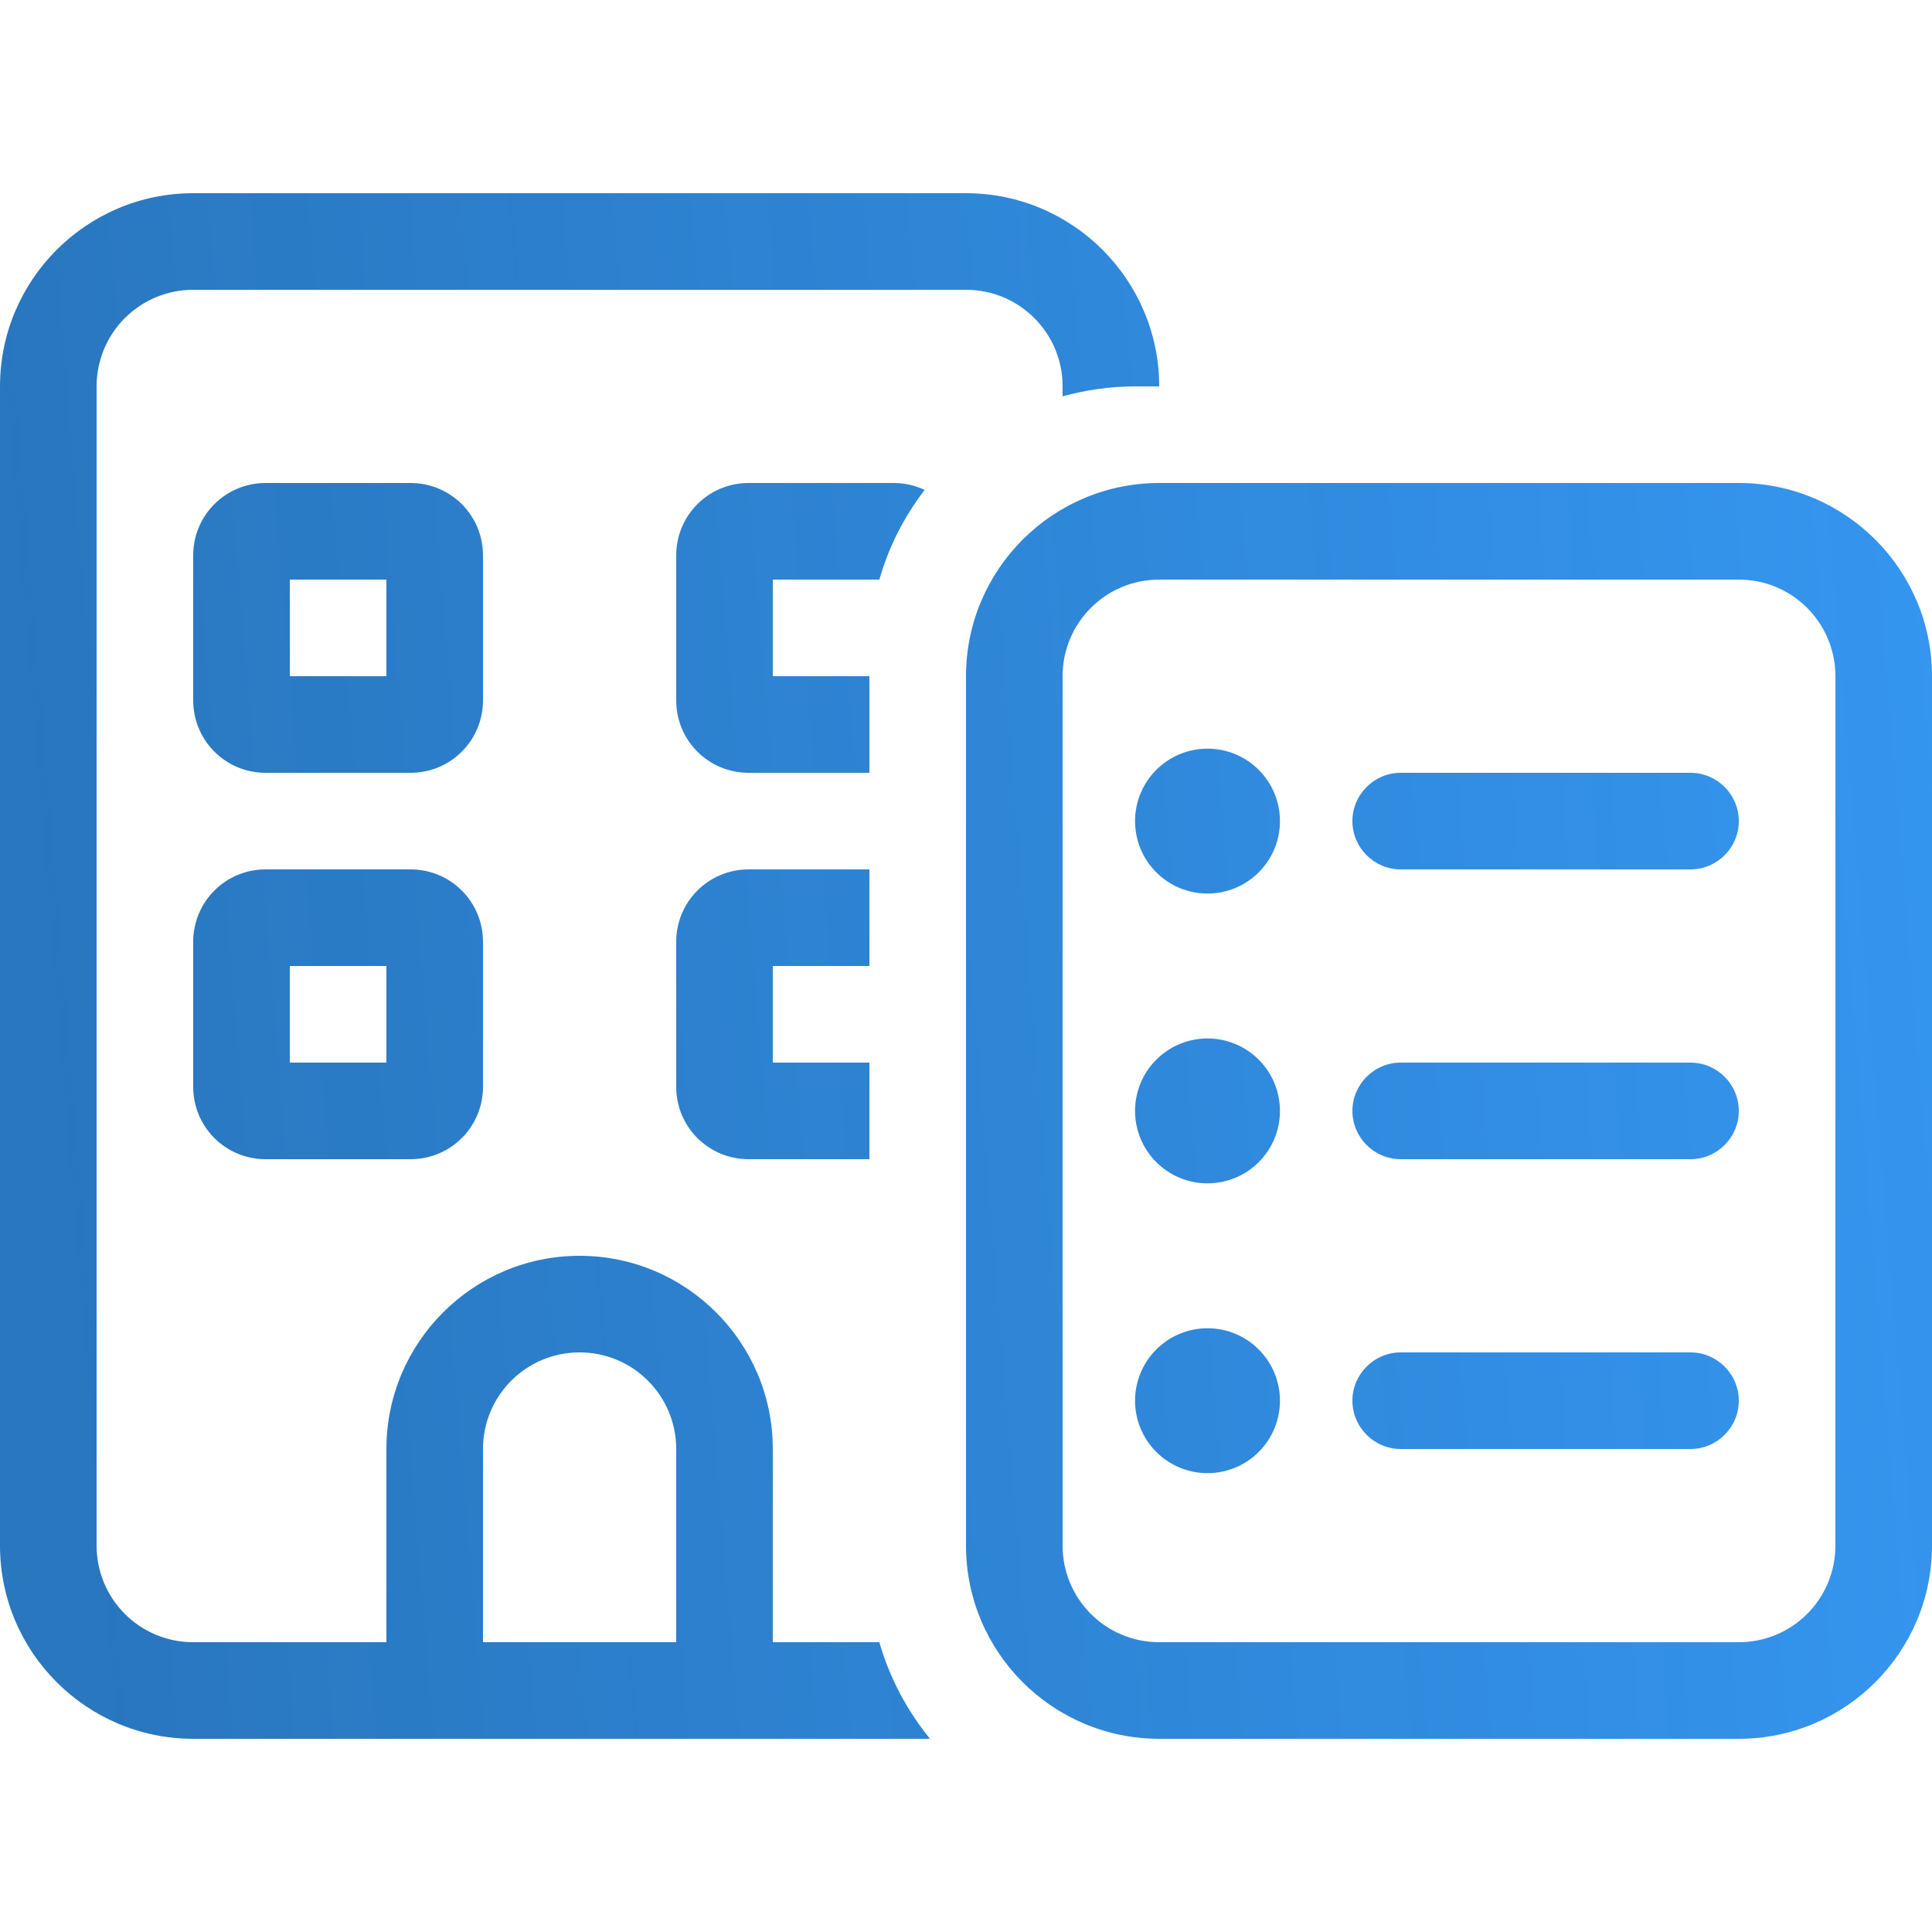 <svg width="60" height="60" viewBox="0 0 60 60" fill="none" xmlns="http://www.w3.org/2000/svg">
<path d="M30 9H6C4.341 9 3 10.341 3 12V48C3 49.659 4.341 51 6 51H12V45C12 41.691 14.691 39 18 39C21.309 39 24 41.691 24 45V51H27.309C27.628 52.116 28.172 53.128 28.884 54H24H21H15H12H6C2.691 54 0 51.309 0 48V12C0 8.691 2.691 6 6 6H30C33.309 6 36 8.691 36 12H35.25C34.472 12 33.712 12.113 33 12.309V12C33 10.341 31.659 9 30 9ZM28.716 15.216C28.087 16.031 27.6 16.978 27.309 18H27H24V21H27V24H23.25C22.003 24 21 22.997 21 21.75V17.25C21 16.003 22.003 15 23.25 15H27.75C28.097 15 28.425 15.075 28.716 15.216ZM27 27V30H24V33H27V36H23.25C22.003 36 21 34.997 21 33.75V29.25C21 28.003 22.003 27 23.25 27H27ZM18 42C16.341 42 15 43.341 15 45V51H21V45C21 43.341 19.659 42 18 42ZM8.25 15H12.75C13.997 15 15 16.003 15 17.25V21.75C15 22.997 13.997 24 12.75 24H8.25C7.003 24 6 22.997 6 21.75V17.25C6 16.003 7.003 15 8.25 15ZM9 21H12V18H9V21ZM8.25 27H12.75C13.997 27 15 28.003 15 29.25V33.75C15 34.997 13.997 36 12.75 36H8.25C7.003 36 6 34.997 6 33.75V29.25C6 28.003 7.003 27 8.25 27ZM9 33H12V30H9V33ZM36 18C34.341 18 33 19.341 33 21V48C33 49.659 34.341 51 36 51H54C55.659 51 57 49.659 57 48V21C57 19.341 55.659 18 54 18H36ZM30 21C30 17.691 32.691 15 36 15H54C57.309 15 60 17.691 60 21V48C60 51.309 57.309 54 54 54H36C32.691 54 30 51.309 30 48V21ZM35.25 25.5C35.25 25.204 35.308 24.912 35.421 24.639C35.534 24.366 35.7 24.118 35.909 23.909C36.118 23.7 36.366 23.534 36.639 23.421C36.912 23.308 37.205 23.25 37.5 23.25C37.795 23.25 38.088 23.308 38.361 23.421C38.634 23.534 38.882 23.7 39.091 23.909C39.3 24.118 39.466 24.366 39.579 24.639C39.692 24.912 39.75 25.204 39.75 25.5C39.75 25.796 39.692 26.088 39.579 26.361C39.466 26.634 39.3 26.882 39.091 27.091C38.882 27.3 38.634 27.466 38.361 27.579C38.088 27.692 37.795 27.75 37.5 27.75C37.205 27.75 36.912 27.692 36.639 27.579C36.366 27.466 36.118 27.3 35.909 27.091C35.7 26.882 35.534 26.634 35.421 26.361C35.308 26.088 35.25 25.796 35.25 25.5ZM37.5 32.25C38.097 32.25 38.669 32.487 39.091 32.909C39.513 33.331 39.75 33.903 39.75 34.5C39.75 35.097 39.513 35.669 39.091 36.091C38.669 36.513 38.097 36.75 37.5 36.75C36.903 36.75 36.331 36.513 35.909 36.091C35.487 35.669 35.25 35.097 35.25 34.5C35.25 33.903 35.487 33.331 35.909 32.909C36.331 32.487 36.903 32.25 37.5 32.25ZM35.25 43.5C35.25 43.205 35.308 42.912 35.421 42.639C35.534 42.366 35.7 42.118 35.909 41.909C36.118 41.7 36.366 41.534 36.639 41.421C36.912 41.308 37.205 41.25 37.5 41.25C37.795 41.25 38.088 41.308 38.361 41.421C38.634 41.534 38.882 41.7 39.091 41.909C39.3 42.118 39.466 42.366 39.579 42.639C39.692 42.912 39.75 43.205 39.75 43.5C39.75 43.795 39.692 44.088 39.579 44.361C39.466 44.634 39.3 44.882 39.091 45.091C38.882 45.3 38.634 45.466 38.361 45.579C38.088 45.692 37.795 45.75 37.5 45.75C37.205 45.75 36.912 45.692 36.639 45.579C36.366 45.466 36.118 45.3 35.909 45.091C35.7 44.882 35.534 44.634 35.421 44.361C35.308 44.088 35.25 43.795 35.25 43.5ZM43.5 24H52.5C53.325 24 54 24.675 54 25.5C54 26.325 53.325 27 52.5 27H43.5C42.675 27 42 26.325 42 25.5C42 24.675 42.675 24 43.5 24ZM42 34.5C42 33.675 42.675 33 43.5 33H52.5C53.325 33 54 33.675 54 34.5C54 35.325 53.325 36 52.5 36H43.5C42.675 36 42 35.325 42 34.5ZM43.5 42H52.5C53.325 42 54 42.675 54 43.5C54 44.325 53.325 45 52.5 45H43.5C42.675 45 42 44.325 42 43.5C42 42.675 42.675 42 43.5 42Z" fill="url(#paint0_linear_70_5966)"/>
<defs>
<linearGradient id="paint0_linear_70_5966" x1="2.473" y1="54.343" x2="63.528" y2="49.332" gradientUnits="userSpaceOnUse">
<stop stop-color="#2272BC" stop-opacity="0.97"/>
<stop offset="1" stop-color="#3596F0"/>
</linearGradient>
</defs>
</svg>
